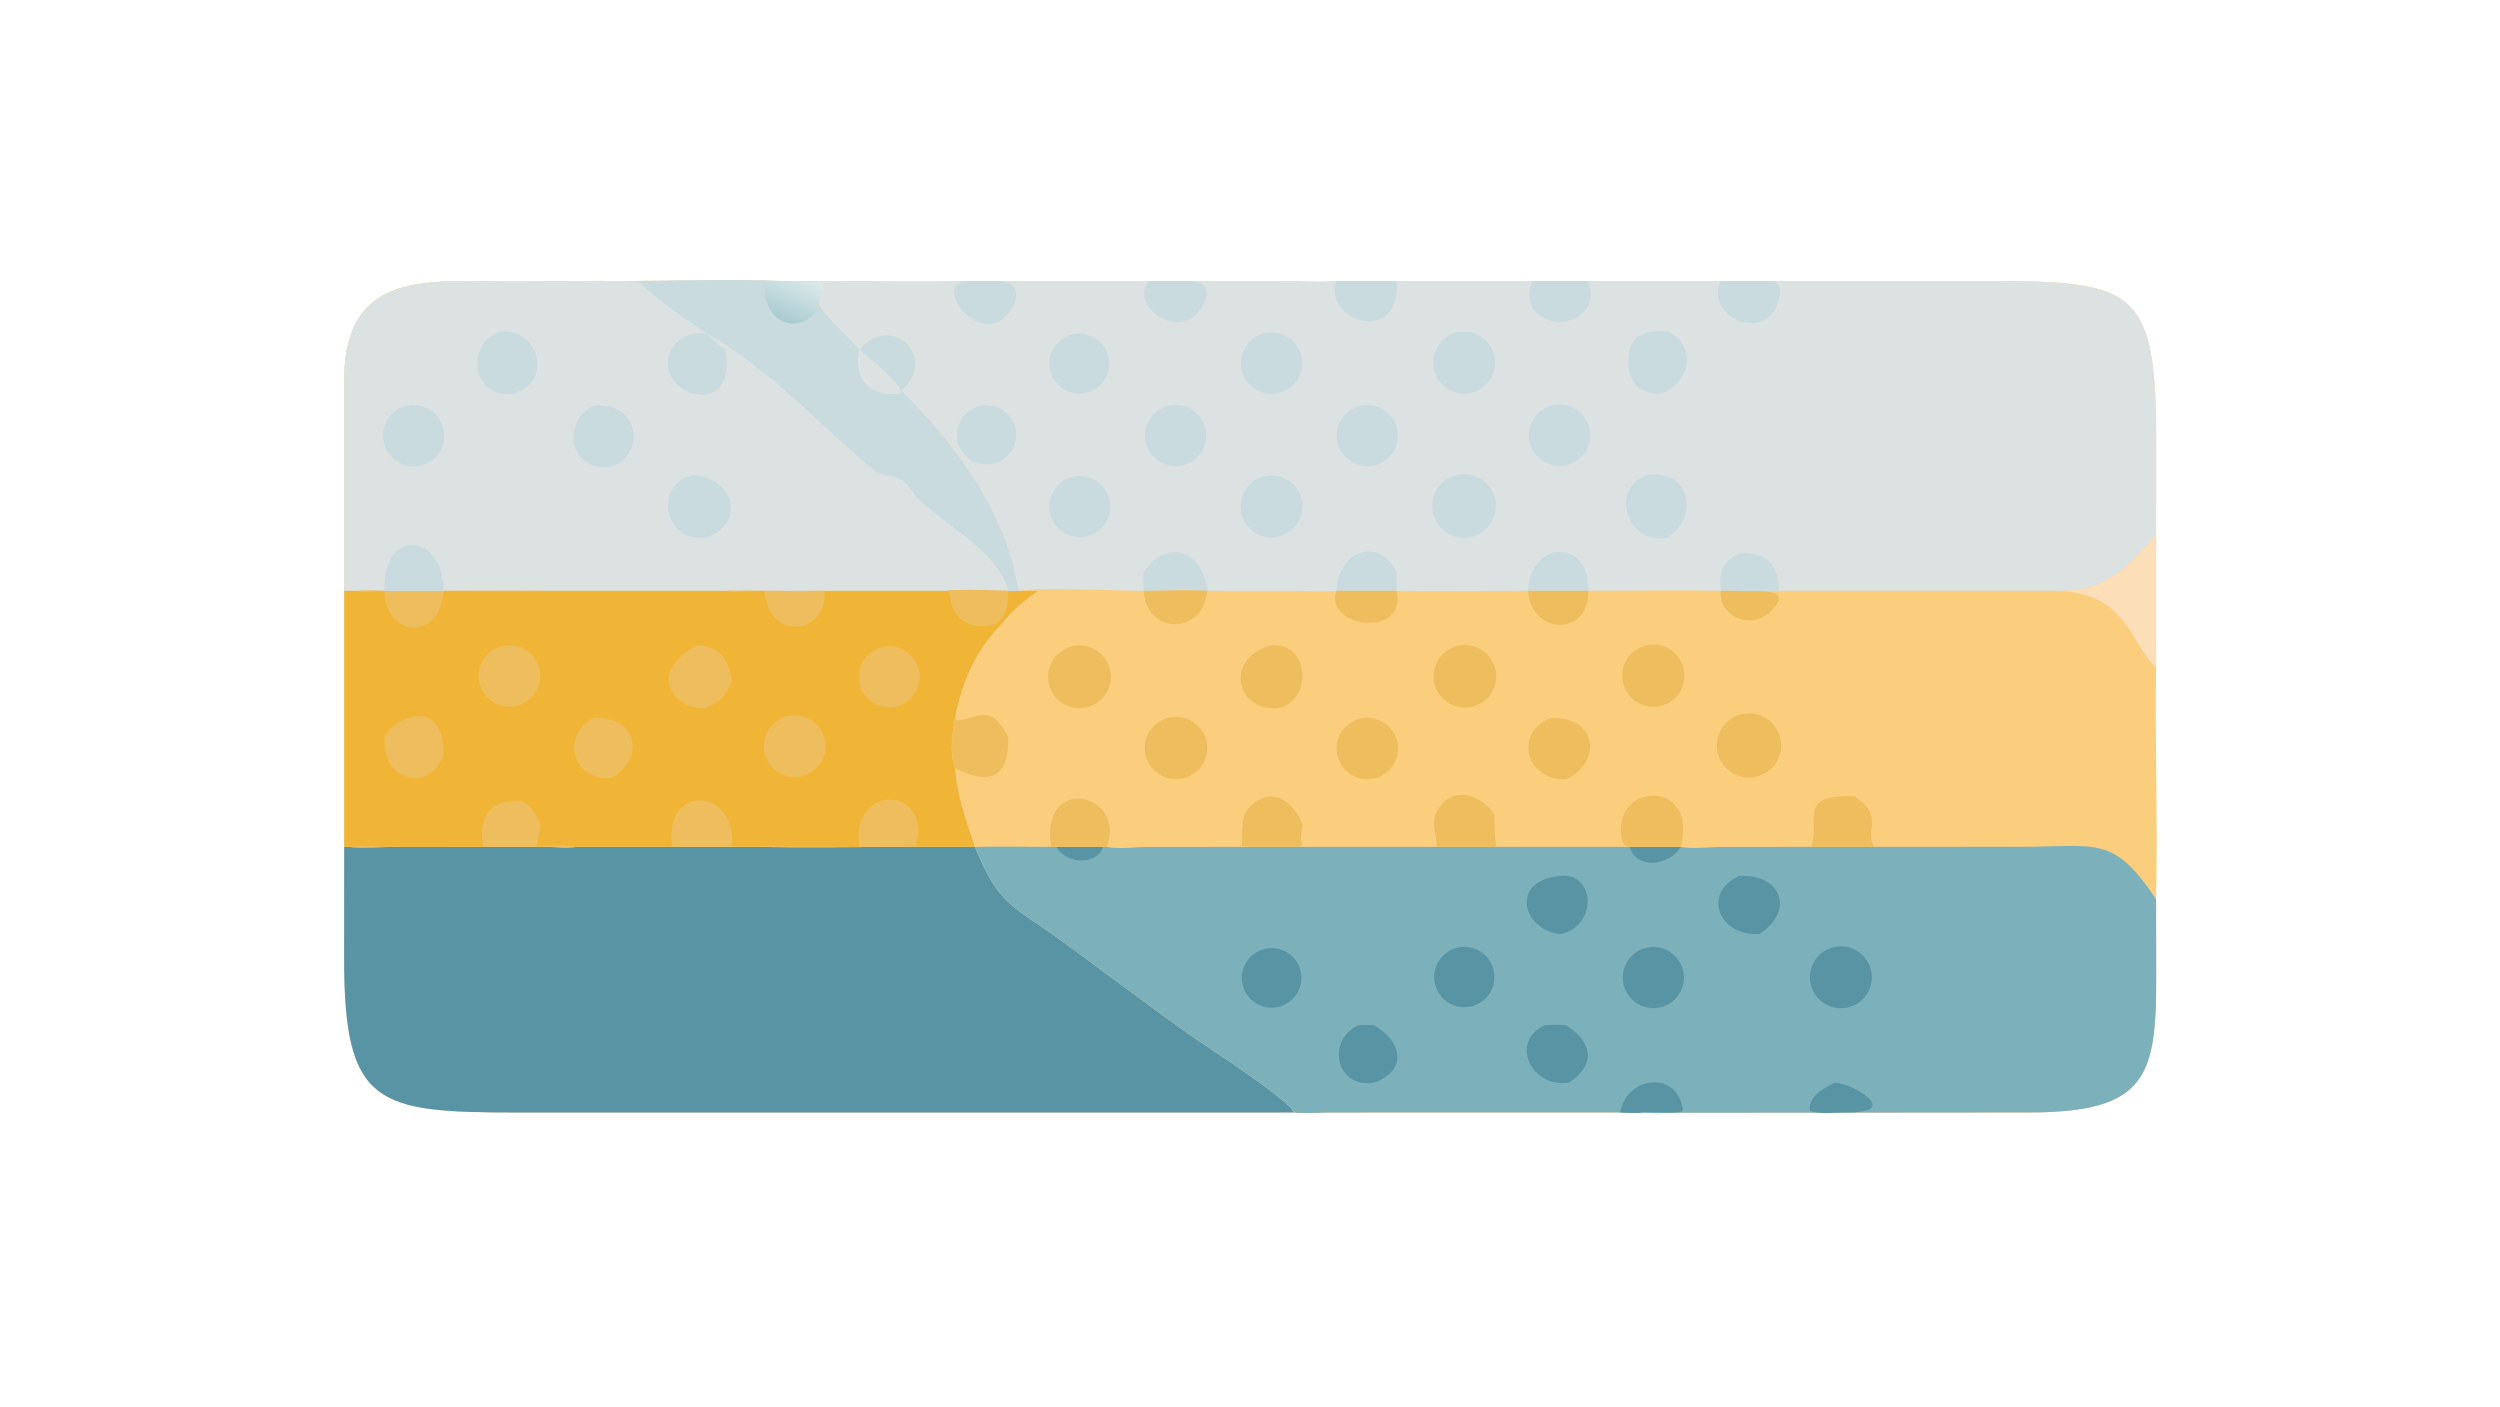 <?xml version="1.0" encoding="UTF-8"?> <svg xmlns="http://www.w3.org/2000/svg" xmlns:xlink="http://www.w3.org/1999/xlink" width="3839" height="2160" viewBox="0 0 3839 2160"><path fill="#FBCE7E" transform="matrix(4.219 0 0 4.219 6.10352e-05 0)" d="M300.043 102.287C317.043 102.266 334.127 102.719 351.108 102.287L364.643 102.287L418.139 102.287L434.819 102.287L467.16 102.301C473.49 102.345 480.071 102.859 486.363 102.287L508.288 102.287L557.815 102.287L578.144 102.287L626.281 102.287L644.938 102.287L716.55 102.273C776.019 102.27 784.789 102.323 784.782 160.369L784.757 194.458L784.757 242.922C784.355 271.03 785.388 299.201 784.757 327.299L784.805 354.891C784.917 391.495 781.683 404.916 738.559 404.902L610.029 405.018C606.149 405.008 601.693 405.424 597.888 404.896C595.423 405.302 592.215 404.928 589.679 404.896L484.213 404.922C479.747 404.951 475.08 405.324 470.645 404.896L188.325 404.912C137.038 404.917 125.243 402.44 125.251 348.591L125.281 308.239L125.281 215.041L125.273 137.418C125.649 98.522 156.092 102.355 184.183 102.423C198.847 102.459 213.528 102.15 228.186 102.287C246.723 102.272 265.552 101.559 284.058 102.287C289.418 102.633 294.683 102.485 300.043 102.287Z"></path><path fill="#DCE2E2" transform="matrix(4.219 0 0 4.219 6.10352e-05 0)" d="M228.186 102.287C246.723 102.272 265.552 101.559 284.058 102.287C289.418 102.633 294.683 102.485 300.043 102.287C299.62 105.042 298.798 107.605 297.951 110.251C298.497 113.592 309.784 123.378 312.712 127.198C324.824 113.338 341.589 130.244 328.127 142.218C347.865 161.632 366.544 186.939 370.645 215.041L370.645 215.041C373.018 215.103 375.37 215.126 377.744 215.041C373.007 218.687 368.202 222.18 364.643 227.067C355.278 236.486 350.003 248.381 347.608 261.366C346.565 266.813 345.603 274.16 347.608 279.52C348.456 289.965 351.663 298.542 354.824 308.239L354.824 308.239C363.941 330.341 368.638 329.43 387.2 343.025C402.303 354.088 417.963 365.969 433.166 376.736C437.426 379.752 471.399 401.702 470.645 404.896L188.325 404.912C137.038 404.917 125.243 402.44 125.251 348.591L125.281 308.239L125.281 215.041L125.273 137.418C125.649 98.522 156.092 102.355 184.183 102.423C198.847 102.459 213.528 102.15 228.186 102.287Z"></path><path fill="#5894A3" transform="matrix(4.219 0 0 4.219 6.10352e-05 0)" d="M244.773 308.239L266.433 308.239L274.439 308.239C294.062 308.555 313.724 308.213 333.353 308.239L354.824 308.239L354.824 308.239C363.941 330.341 368.638 329.43 387.2 343.025C402.303 354.088 417.963 365.969 433.166 376.736C437.426 379.752 471.399 401.702 470.645 404.896L188.325 404.912C137.038 404.917 125.243 402.44 125.251 348.591L125.281 308.239L126.64 308.239C132.194 308.679 137.933 308.261 143.513 308.248L199.466 308.262C202.673 308.266 206.526 308.69 209.669 308.239L244.773 308.239Z"></path><path fill="#F0B537" transform="matrix(4.219 0 0 4.219 6.10352e-05 0)" d="M161.426 215.041L198.521 215.041L263.968 215.041C275.993 214.925 288.035 215.204 300.043 215.041L344.885 215.041C351.947 214.304 359.776 215.037 366.935 215.041L366.935 215.041L370.645 215.041L370.645 215.041C373.018 215.103 375.37 215.126 377.744 215.041C373.007 218.687 368.202 222.18 364.643 227.067C355.278 236.486 350.003 248.381 347.608 261.366C346.565 266.813 345.603 274.16 347.608 279.52C348.456 289.965 351.663 298.542 354.824 308.239L333.353 308.239C313.724 308.213 294.062 308.555 274.439 308.239L266.433 308.239L244.773 308.239L209.669 308.239C206.526 308.69 202.673 308.266 199.466 308.262L143.513 308.248C137.933 308.261 132.194 308.679 126.64 308.239L125.281 308.239L125.281 215.041L129.405 215.041C132.914 214.945 136.396 214.933 139.905 215.041L161.426 215.041Z"></path><path fill="#EEBD5D" transform="matrix(4.219 0 0 4.219 6.10352e-05 0)" d="M312.712 308.239C309.8 287.573 332.925 285.67 334.241 301.492C334.437 303.852 333.494 305.952 333.353 308.239C313.724 308.213 294.062 308.555 274.439 308.239C279.335 307.702 284.474 308.133 289.404 308.189L312.712 308.239Z"></path><path fill="#EEBD5D" transform="matrix(4.219 0 0 4.219 6.10352e-05 0)" d="M175.804 308.239C174.042 297.267 178.252 290.593 189.999 291.547C193.625 293.889 195.235 296.17 196.679 300.212C196.258 302.876 195.95 305.624 195.286 308.239C199.763 307.873 205.249 307.295 209.669 308.239C206.526 308.69 202.673 308.266 199.466 308.262L143.513 308.248C137.933 308.261 132.194 308.679 126.64 308.239C132.179 307.678 138.022 308.173 143.606 308.204L175.804 308.239Z"></path><path fill="#EEBD5D" transform="matrix(4.219 0 0 4.219 6.10352e-05 0)" d="M244.773 308.239C240.995 284.992 268.369 286.293 266.433 308.239L244.773 308.239Z"></path><path fill="#EEBD5D" transform="matrix(4.219 0 0 4.219 6.10352e-05 0)" d="M161.426 215.041L198.521 215.041C197.454 215.653 165.248 215.044 161.426 215.041C160.35 233.662 140.367 232.144 139.905 215.041C136.949 215.079 132.058 216.024 129.405 215.041C132.914 214.945 136.396 214.933 139.905 215.041L161.426 215.041Z"></path><path fill="#EEBD5D" transform="matrix(4.219 0 0 4.219 6.10352e-05 0)" d="M263.968 215.041C275.993 214.925 288.035 215.204 300.043 215.041C301.918 229.666 280.384 235.059 278.164 215.041C275.722 215.125 265.467 215.993 263.968 215.041Z"></path><path fill="#EEBD5D" transform="matrix(4.219 0 0 4.219 6.10352e-05 0)" d="M366.935 215.041L366.935 215.041C367.11 220.023 366.435 223.684 362.547 227.067C352.946 229.649 346.248 225.66 345.614 215.667L344.885 215.041C351.947 214.304 359.776 215.037 366.935 215.041Z"></path><path fill="#EEBD5D" transform="matrix(4.219 0 0 4.219 6.10352e-05 0)" d="M287.317 260.496C291.325 259.804 295.395 261.326 297.966 264.48C300.536 267.633 301.208 271.927 299.724 275.715C298.239 279.503 294.829 282.197 290.801 282.763C284.706 283.62 279.052 279.427 278.101 273.345C277.149 267.263 281.252 261.543 287.317 260.496Z"></path><path fill="#EEBD5D" transform="matrix(4.219 0 0 4.219 6.10352e-05 0)" d="M148.471 261.366C158.613 258.174 161.7 266.462 161.426 274.868C159.596 279.194 157.966 281.108 153.594 283.02C143.583 283.867 139.776 277.299 139.905 268.146C142.199 264.447 144.334 262.732 148.471 261.366Z"></path><path fill="#EEBD5D" transform="matrix(4.219 0 0 4.219 6.10352e-05 0)" d="M253.92 234.838C262.447 235.597 264.855 239.71 266.433 247.759C264.535 253.059 261.576 256.079 256.054 257.89C244.983 257.965 235.21 244.363 253.92 234.838Z"></path><path fill="#EEBD5D" transform="matrix(4.219 0 0 4.219 6.10352e-05 0)" d="M182.718 235.166C188.71 233.668 194.781 237.31 196.282 243.303C197.783 249.295 194.145 255.37 188.156 256.875C182.161 258.381 176.081 254.739 174.579 248.742C173.077 242.744 176.722 236.665 182.718 235.166Z"></path><path fill="#EEBD5D" transform="matrix(4.219 0 0 4.219 6.10352e-05 0)" d="M322.258 235.333C328.366 234.552 333.946 238.885 334.703 244.998C335.46 251.111 331.106 256.675 324.991 257.408C321.924 257.776 318.843 256.851 316.485 254.855C314.127 252.859 312.705 249.972 312.561 246.885C312.29 241.096 316.51 236.068 322.258 235.333Z"></path><path fill="#EEBD5D" transform="matrix(4.219 0 0 4.219 6.10352e-05 0)" d="M215.996 261.366C231.711 260.314 235.065 275.518 222.939 283.02C209.114 284.979 203.206 268.249 215.996 261.366Z"></path><path fill="#C9DBDE" transform="matrix(4.219 0 0 4.219 6.10352e-05 0)" d="M228.186 102.287C246.723 102.272 265.552 101.559 284.058 102.287C289.418 102.633 294.683 102.485 300.043 102.287C299.62 105.042 298.798 107.605 297.951 110.251C298.497 113.592 309.784 123.378 312.712 127.198C324.824 113.338 341.589 130.244 328.127 142.218C347.865 161.632 366.544 186.939 370.645 215.041L366.935 215.041L366.935 215.041C363.838 201.465 344.731 191.334 335.036 182.43C332.488 180.091 331.103 176.742 328.201 174.721C325.082 172.548 320.803 173.484 317.829 170.982C297.772 154.107 280.637 134.666 257.394 121.421L257.394 121.421C248.52 115.556 239.903 109.509 232.079 102.287L232.249 102.353C231.094 102.726 229.401 102.378 228.186 102.287Z"></path><defs><linearGradient id="gradient_0" gradientUnits="userSpaceOnUse" x1="284.054" y1="115.73" x2="290.626" y2="100.499"><stop offset="0" stop-color="#ABCCD1"></stop><stop offset="1" stop-color="#DAE8E9"></stop></linearGradient></defs><path fill="url(#gradient_0)" transform="matrix(4.219 0 0 4.219 6.10352e-05 0)" d="M284.058 102.287C289.418 102.633 294.683 102.485 300.043 102.287C299.62 105.042 298.798 107.605 297.951 110.251L297.749 110.523C297.109 119.561 277.823 123.36 278.164 102.287C280.149 102.388 282.074 102.411 284.058 102.287Z"></path><path fill="#DCE2E2" transform="matrix(4.219 0 0 4.219 6.10352e-05 0)" d="M312.712 127.198C315.562 129.402 328.396 139.988 328.127 143.208C316.64 144.967 310.593 138.029 312.712 127.198Z"></path><path fill="#C9DBDE" transform="matrix(4.219 0 0 4.219 6.10352e-05 0)" d="M263.968 127.198C268.572 152.495 240.806 144.661 243.197 130.582C244.311 124.019 251.208 120.289 257.394 121.421L257.394 121.421C258.955 123.732 261.763 125.52 263.968 127.198Z"></path><path fill="#C9DBDE" transform="matrix(4.219 0 0 4.219 6.10352e-05 0)" d="M139.905 215.041C139.415 191.062 161.6 194.574 161.426 215.041L139.905 215.041Z"></path><path fill="#C9DBDE" transform="matrix(4.219 0 0 4.219 6.10352e-05 0)" d="M252.153 172.943C267.22 173.86 271.584 190.242 257.394 195.565C241.439 198.041 237.752 176.031 252.153 172.943Z"></path><path fill="#C9DBDE" transform="matrix(4.219 0 0 4.219 6.10352e-05 0)" d="M182.78 120.558C196.402 120.113 201.297 139.08 186.894 143.208C171.72 145.494 168.819 124.781 182.78 120.558Z"></path><path fill="#C9DBDE" transform="matrix(4.219 0 0 4.219 6.10352e-05 0)" d="M215.996 147.618C232.793 146.128 235.124 164.934 222.939 169.759C207.768 172.455 203.528 154.313 215.996 147.618Z"></path><path fill="#C9DBDE" transform="matrix(4.219 0 0 4.219 6.10352e-05 0)" d="M147.425 147.857C151.285 146.726 155.454 147.756 158.344 150.554C161.233 153.352 162.397 157.487 161.391 161.382C160.386 165.277 157.366 168.331 153.484 169.381C147.568 170.979 141.469 167.516 139.809 161.617C138.148 155.717 141.545 149.58 147.425 147.857Z"></path><path fill="#DCE2E2" transform="matrix(4.219 0 0 4.219 6.10352e-05 0)" d="M300.043 102.287C317.043 102.266 334.127 102.719 351.108 102.287L364.643 102.287L418.139 102.287L434.819 102.287L467.16 102.301C473.49 102.345 480.071 102.859 486.363 102.287L508.288 102.287L557.815 102.287L578.144 102.287L626.281 102.287L644.938 102.287L716.55 102.273C776.019 102.27 784.789 102.323 784.782 160.369L784.757 194.458C775.051 206.393 766.21 215.134 749.953 215.041L647.434 215.041L632.977 215.041L626.281 215.041C610.262 214.718 594.171 215.039 578.144 215.041L556.125 215.041C540.188 215.064 524.222 215.293 508.288 215.041L508.288 215.041L486.363 215.041L486.363 215.041C481.299 215.392 475.966 215.072 470.872 215.068L439.489 215.041L439.489 215.041C431.816 214.632 423.938 215.019 416.243 215.041L416.243 215.041C404.132 215.051 381.777 213.556 370.645 215.041L370.645 215.041C366.544 186.939 347.865 161.632 328.127 142.218C341.589 130.244 324.824 113.338 312.712 127.198C309.784 123.378 298.497 113.592 297.951 110.251C298.798 107.605 299.62 105.042 300.043 102.287Z"></path><path fill="#C9DBDE" transform="matrix(4.219 0 0 4.219 6.10352e-05 0)" d="M626.281 102.287L644.938 102.287C649.21 103.285 648.11 107.51 646.879 110.872C641.84 124.626 620.48 115.199 626.281 102.287Z"></path><path fill="#C9DBDE" transform="matrix(4.219 0 0 4.219 6.10352e-05 0)" d="M351.108 102.287L364.643 102.287C374.477 103.459 368.557 115.846 361.972 117.692C352.617 120.313 341.162 104.524 351.108 102.287Z"></path><path fill="#C9DBDE" transform="matrix(4.219 0 0 4.219 6.10352e-05 0)" d="M418.139 102.287L434.819 102.287C441.118 103.408 439.577 109.143 436.344 113.288C427.976 124.015 410.848 110.52 418.139 102.287Z"></path><path fill="#C9DBDE" transform="matrix(4.219 0 0 4.219 6.10352e-05 0)" d="M557.815 102.287L578.144 102.287C584.627 122.792 549.888 121.3 557.815 102.287Z"></path><path fill="#C9DBDE" transform="matrix(4.219 0 0 4.219 6.10352e-05 0)" d="M486.363 102.287L508.288 102.287C510.01 125.985 481.505 117.134 486.363 102.287Z"></path><path fill="#C9DBDE" transform="matrix(4.219 0 0 4.219 6.10352e-05 0)" d="M416.243 208.137C424.57 195.841 437.672 200.155 439.489 215.041L439.489 215.041C431.816 214.632 423.938 215.019 416.243 215.041L416.243 215.041C416.217 212.76 416.07 210.41 416.243 208.137Z"></path><path fill="#C9DBDE" transform="matrix(4.219 0 0 4.219 6.10352e-05 0)" d="M486.363 215.041C487.034 201.193 501.112 194.529 508.288 208.137C508.381 210.435 508.551 212.75 508.288 215.041L508.288 215.041L486.363 215.041L486.363 215.041Z"></path><path fill="#C9DBDE" transform="matrix(4.219 0 0 4.219 6.10352e-05 0)" d="M632.977 201.34C642.81 200.826 647.448 205.166 647.434 215.041L632.977 215.041L626.281 215.041C625.566 208.039 626.712 204.681 632.977 201.34Z"></path><path fill="#C9DBDE" transform="matrix(4.219 0 0 4.219 6.10352e-05 0)" d="M556.125 215.041C556.959 196.564 578.594 195.731 578.144 215.041L556.125 215.041Z"></path><path fill="#C9DBDE" transform="matrix(4.219 0 0 4.219 6.10352e-05 0)" d="M530.823 172.762C537.148 171.635 543.181 175.874 544.268 182.207C545.356 188.54 541.082 194.549 534.743 195.598C528.46 196.637 522.516 192.407 521.438 186.128C520.36 179.85 524.552 173.878 530.823 172.762Z"></path><path fill="#C9DBDE" transform="matrix(4.219 0 0 4.219 6.10352e-05 0)" d="M599.463 172.943C615.198 170.494 618.528 187.829 607.18 195.565C593.115 199.115 584.938 178.382 599.463 172.943Z"></path><path fill="#C9DBDE" transform="matrix(4.219 0 0 4.219 6.10352e-05 0)" d="M601.963 120.558L607.18 120.558C618.011 126.642 615.037 138.818 604.962 143.208C594.535 144.086 591.363 135.851 593.145 127.198C594.769 122.555 597.13 121.36 601.963 120.558Z"></path><path fill="#C9DBDE" transform="matrix(4.219 0 0 4.219 6.10352e-05 0)" d="M459.803 173.425C463.732 172.347 467.937 173.474 470.801 176.372C473.666 179.27 474.743 183.489 473.62 187.406C472.497 191.324 469.348 194.33 465.384 195.27C459.679 196.622 453.891 193.375 452.07 187.801C451.112 184.869 451.397 181.672 452.858 178.956C454.319 176.239 456.829 174.241 459.803 173.425Z"></path><path fill="#C9DBDE" transform="matrix(4.219 0 0 4.219 6.10352e-05 0)" d="M530.797 120.901C536.877 119.738 542.755 123.703 543.955 129.777C545.156 135.851 541.228 141.755 535.163 142.993C529.045 144.243 523.078 140.272 521.867 134.144C520.656 128.017 524.663 122.074 530.797 120.901Z"></path><path fill="#C9DBDE" transform="matrix(4.219 0 0 4.219 6.10352e-05 0)" d="M565.582 147.395C569.552 146.645 573.617 148.093 576.22 151.183C578.823 154.273 579.559 158.526 578.146 162.312C576.734 166.097 573.392 168.828 569.402 169.457C563.36 170.409 557.673 166.335 556.629 160.307C555.586 154.279 559.572 148.53 565.582 147.395Z"></path><path fill="#C9DBDE" transform="matrix(4.219 0 0 4.219 6.10352e-05 0)" d="M426.221 147.482C432.25 146.579 437.888 150.681 438.889 156.696C439.889 162.711 435.881 168.417 429.885 169.515C425.918 170.242 421.867 168.773 419.288 165.671C416.709 162.57 416.002 158.319 417.439 154.55C418.875 150.78 422.232 148.079 426.221 147.482Z"></path><path fill="#C9DBDE" transform="matrix(4.219 0 0 4.219 6.10352e-05 0)" d="M460.692 121.216C466.752 120.034 472.62 123.994 473.793 130.057C474.965 136.119 470.997 141.983 464.934 143.147C458.884 144.308 453.037 140.349 451.867 134.299C450.697 128.25 454.646 122.396 460.692 121.216Z"></path><path fill="#C9DBDE" transform="matrix(4.219 0 0 4.219 6.10352e-05 0)" d="M496.369 147.497C498.523 147.254 500.701 147.645 502.636 148.623C507.051 150.853 509.465 155.728 508.564 160.591C507.663 165.455 503.662 169.141 498.742 169.641C492.649 170.26 487.201 165.84 486.548 159.749C485.895 153.658 490.284 148.184 496.369 147.497Z"></path><path fill="#C9DBDE" transform="matrix(4.219 0 0 4.219 6.10352e-05 0)" d="M390.708 173.529C394.615 172.697 398.667 174.029 401.319 177.015C403.971 180.002 404.815 184.183 403.529 187.965C402.243 191.747 399.026 194.547 395.103 195.297C389.125 196.439 383.342 192.554 382.137 186.588C380.933 180.621 384.756 174.796 390.708 173.529Z"></path><path fill="#C9DBDE" transform="matrix(4.219 0 0 4.219 6.10352e-05 0)" d="M391.035 121.56C396.949 120.557 402.561 124.522 403.592 130.432C404.623 136.342 400.685 141.974 394.781 143.033C388.838 144.099 383.162 140.128 382.124 134.179C381.086 128.229 385.083 122.57 391.035 121.56Z"></path><path fill="#C9DBDE" transform="matrix(4.219 0 0 4.219 6.10352e-05 0)" d="M356.292 147.886C362.028 146.349 367.926 149.747 369.475 155.481C371.025 161.215 367.642 167.122 361.912 168.685C356.164 170.253 350.236 166.856 348.681 161.103C347.127 155.35 350.537 149.428 356.292 147.886Z"></path><path fill="#7CB0BB" transform="matrix(4.219 0 0 4.219 6.10352e-05 0)" d="M659.21 308.239L682.093 308.239L735.564 308.213C763.406 308.199 769.088 303.875 784.757 327.299L784.805 354.891C784.917 391.495 781.683 404.916 738.559 404.902L610.029 405.018C606.149 405.008 601.693 405.424 597.888 404.896C595.423 405.302 592.215 404.928 589.679 404.896L484.213 404.922C479.747 404.951 475.08 405.324 470.645 404.896C471.399 401.702 437.426 379.752 433.166 376.736C417.963 365.969 402.303 354.088 387.2 343.025C368.638 329.43 363.941 330.341 354.824 308.239C364.087 308.077 373.368 308.218 382.632 308.239L384.492 308.239L401.494 308.239L402.869 308.239C407.214 309.17 412.944 308.287 417.452 308.266L453.542 308.239L472.068 308.239L522.937 308.239L543.85 308.239L593.145 308.239L611.75 308.239L611.75 308.239C616.153 309.103 621.777 308.294 626.333 308.266L659.21 308.239Z"></path><path fill="#5894A3" transform="matrix(4.219 0 0 4.219 6.10352e-05 0)" d="M589.679 404.896C592.158 391.422 610.71 389.551 612.49 403.931L612.119 404.558C607.55 405.522 602.568 404.301 597.888 404.896C595.423 405.302 592.215 404.928 589.679 404.896Z"></path><path fill="#5894A3" transform="matrix(4.219 0 0 4.219 6.10352e-05 0)" d="M593.145 308.239L611.75 308.239C607.822 314.937 595.694 316.877 593.145 308.239Z"></path><path fill="#5894A3" transform="matrix(4.219 0 0 4.219 6.10352e-05 0)" d="M384.492 308.239L401.494 308.239C399.067 315.333 387.658 314.285 384.492 308.239Z"></path><path fill="#5894A3" transform="matrix(4.219 0 0 4.219 6.10352e-05 0)" d="M666.696 344.952C672.667 343.095 679.006 346.459 680.819 352.444C682.632 358.429 679.224 364.746 673.227 366.516C667.291 368.268 661.054 364.901 659.26 358.977C657.465 353.052 660.786 346.789 666.696 344.952Z"></path><path fill="#5894A3" transform="matrix(4.219 0 0 4.219 6.10352e-05 0)" d="M602.233 344.67C608.02 344.914 612.654 349.555 612.891 355.344C613.014 358.359 611.909 361.294 609.828 363.479C607.748 365.664 604.87 366.912 601.854 366.936C597.809 366.968 594.065 364.804 592.073 361.283C590.081 357.762 590.155 353.437 592.266 349.986C594.376 346.535 598.192 344.5 602.233 344.67Z"></path><path fill="#5894A3" transform="matrix(4.219 0 0 4.219 6.10352e-05 0)" d="M531.597 344.733C533.175 344.535 534.776 344.681 536.291 345.163C541.126 346.7 544.278 351.352 543.913 356.414C543.548 361.476 539.762 365.628 534.756 366.455C530.837 367.102 526.875 365.582 524.395 362.479C521.915 359.377 521.305 355.176 522.798 351.496C524.292 347.815 527.657 345.229 531.597 344.733Z"></path><path fill="#5894A3" transform="matrix(4.219 0 0 4.219 6.10352e-05 0)" d="M567.759 318.817C580.725 317.202 581.644 337.513 567.759 339.983C554.216 338.471 549.249 320.591 567.759 318.817Z"></path><path fill="#5894A3" transform="matrix(4.219 0 0 4.219 6.10352e-05 0)" d="M632.977 318.817C649.19 318.084 652.906 332.141 640.253 339.983C625.612 340.664 619.324 325.225 632.977 318.817Z"></path><path fill="#5894A3" transform="matrix(4.219 0 0 4.219 6.10352e-05 0)" d="M562.088 373.18C564.8 372.919 567.301 372.968 570.01 373.18C579.148 378.908 581.427 387.154 571.124 394.022C557.743 396.216 549.117 379.646 562.088 373.18Z"></path><path fill="#5894A3" transform="matrix(4.219 0 0 4.219 6.10352e-05 0)" d="M460.062 345.448C465.88 343.905 471.842 347.398 473.343 353.229C474.843 359.06 471.308 364.998 465.468 366.457C459.687 367.901 453.823 364.409 452.338 358.637C450.852 352.864 454.302 346.975 460.062 345.448Z"></path><path fill="#5894A3" transform="matrix(4.219 0 0 4.219 6.10352e-05 0)" d="M494.379 373.18C496.314 372.98 498.202 373.08 500.142 373.18C509.903 378.498 512.849 389.5 500.142 394.022C486.259 396.512 482.606 378.497 494.379 373.18Z"></path><path fill="#5894A3" transform="matrix(4.219 0 0 4.219 6.10352e-05 0)" d="M668.04 394.022C674.285 394.499 691.811 404.516 673.24 404.896C668.896 404.731 662.903 405.685 658.817 404.413C657.627 399.393 664.31 395.618 668.04 394.022Z"></path><path fill="#FCDFB9" transform="matrix(4.219 0 0 4.219 6.10352e-05 0)" d="M749.953 215.041C766.21 215.134 775.051 206.393 784.757 194.458L784.757 242.922C775.237 234.38 774.663 216.493 749.953 215.041Z"></path><path fill="#EEBD5D" transform="matrix(4.219 0 0 4.219 6.10352e-05 0)" d="M347.608 261.366L348.233 262.305C358.002 260.734 360.634 256.474 366.935 268.146C367.534 283.806 359.256 285.802 347.608 279.52C345.603 274.16 346.565 266.813 347.608 261.366Z"></path><path fill="#EEBD5D" transform="matrix(4.219 0 0 4.219 6.10352e-05 0)" d="M593.145 308.239C589.273 307.815 589.685 301.826 590.25 298.927C593.037 284.634 617.558 285.938 611.75 308.239L611.75 308.239L593.145 308.239Z"></path><path fill="#EEBD5D" transform="matrix(4.219 0 0 4.219 6.10352e-05 0)" d="M659.21 308.239C662.775 298.405 653.589 289.093 674.957 289.819C686.32 297.553 678.313 301.704 682.093 308.239L659.21 308.239Z"></path><path fill="#EEBD5D" transform="matrix(4.219 0 0 4.219 6.10352e-05 0)" d="M522.937 308.239L522.918 307.878C522.559 301.77 520.097 298.006 524.954 292.565C530.71 286.116 539.775 290.184 543.85 296.377C543.947 300.07 543.809 304.168 544.64 307.78L543.85 308.239L522.937 308.239Z"></path><path fill="#EEBD5D" transform="matrix(4.219 0 0 4.219 6.10352e-05 0)" d="M453.542 308.239L451.957 307.65C452.469 302.097 451.023 296.792 455.918 292.653C463.949 285.862 471.188 292.747 474.15 300.212C473.836 302.289 473.15 304.823 473.735 306.869L474.565 307.669L473.844 307.513C473.207 308.07 472.882 308.072 472.068 308.239L453.542 308.239Z"></path><path fill="#EEBD5D" transform="matrix(4.219 0 0 4.219 6.10352e-05 0)" d="M382.632 308.239C378.182 281.683 410.071 288.181 402.869 308.239L401.494 308.239L384.492 308.239L382.632 308.239Z"></path><path fill="#EEBD5D" transform="matrix(4.219 0 0 4.219 6.10352e-05 0)" d="M416.243 215.041C423.938 215.019 431.816 214.632 439.489 215.041C437.656 231.552 417.141 230.957 416.243 215.041Z"></path><path fill="#EEBD5D" transform="matrix(4.219 0 0 4.219 6.10352e-05 0)" d="M486.363 215.041L508.288 215.041C512.139 232.596 481.927 228.503 486.363 215.041Z"></path><path fill="#EEBD5D" transform="matrix(4.219 0 0 4.219 6.10352e-05 0)" d="M556.125 215.041L578.144 215.041C578.339 231.644 557.449 231.363 556.125 215.041Z"></path><path fill="#EEBD5D" transform="matrix(4.219 0 0 4.219 6.10352e-05 0)" d="M626.281 215.041L632.977 215.041C637.059 215.655 654.939 212.97 643.924 222.989C637.002 229.286 625.635 224.477 626.281 215.041Z"></path><path fill="#EEBD5D" transform="matrix(4.219 0 0 4.219 6.10352e-05 0)" d="M633.856 259.936C640.166 258.423 646.501 262.34 647.969 268.662C649.437 274.985 645.476 281.294 639.145 282.717C632.877 284.126 626.646 280.212 625.193 273.953C623.74 267.694 627.609 261.434 633.856 259.936Z"></path><path fill="#EEBD5D" transform="matrix(4.219 0 0 4.219 6.10352e-05 0)" d="M462.987 234.838C476.611 233.739 478.267 255.683 464.437 257.89C448.503 257.818 446.598 238.699 462.987 234.838Z"></path><path fill="#EEBD5D" transform="matrix(4.219 0 0 4.219 6.10352e-05 0)" d="M391.676 234.972C397.91 234.31 403.514 238.792 404.24 245.02C404.966 251.249 400.542 256.9 394.323 257.69C390.243 258.208 386.199 256.494 383.733 253.202C381.267 249.91 380.758 245.546 382.401 241.775C384.045 238.004 387.586 235.406 391.676 234.972Z"></path><path fill="#EEBD5D" transform="matrix(4.219 0 0 4.219 6.10352e-05 0)" d="M530.668 235.038C536.813 233.643 542.924 237.499 544.311 243.647C545.698 249.795 541.835 255.902 535.686 257.281C529.549 258.657 523.458 254.802 522.074 248.666C520.69 242.53 524.535 236.431 530.668 235.038Z"></path><path fill="#EEBD5D" transform="matrix(4.219 0 0 4.219 6.10352e-05 0)" d="M427.343 260.92C433.63 260.544 439.021 265.357 439.358 271.648C439.695 277.938 434.849 283.3 428.558 283.598C422.323 283.893 417.02 279.098 416.686 272.863C416.351 266.628 421.112 261.294 427.343 260.92Z"></path><path fill="#EEBD5D" transform="matrix(4.219 0 0 4.219 6.10352e-05 0)" d="M598.975 234.951C604.867 233.457 610.887 236.884 612.611 242.714C613.485 245.668 613.117 248.851 611.592 251.529C610.068 254.206 607.518 256.146 604.532 256.902C598.473 258.434 592.318 254.764 590.784 248.704C589.25 242.644 592.917 236.487 598.975 234.951Z"></path><path fill="#EEBD5D" transform="matrix(4.219 0 0 4.219 6.10352e-05 0)" d="M495.284 261.515C501.313 260.2 507.267 264.018 508.59 270.047C509.914 276.076 506.106 282.037 500.081 283.371C494.042 284.707 488.066 280.888 486.74 274.846C485.413 268.803 489.241 262.832 495.284 261.515Z"></path><path fill="#EEBD5D" transform="matrix(4.219 0 0 4.219 6.10352e-05 0)" d="M564.312 261.366C582.025 260.639 582.741 277.915 570.01 283.622C555.78 284.298 550.555 266.938 564.312 261.366Z"></path></svg> 